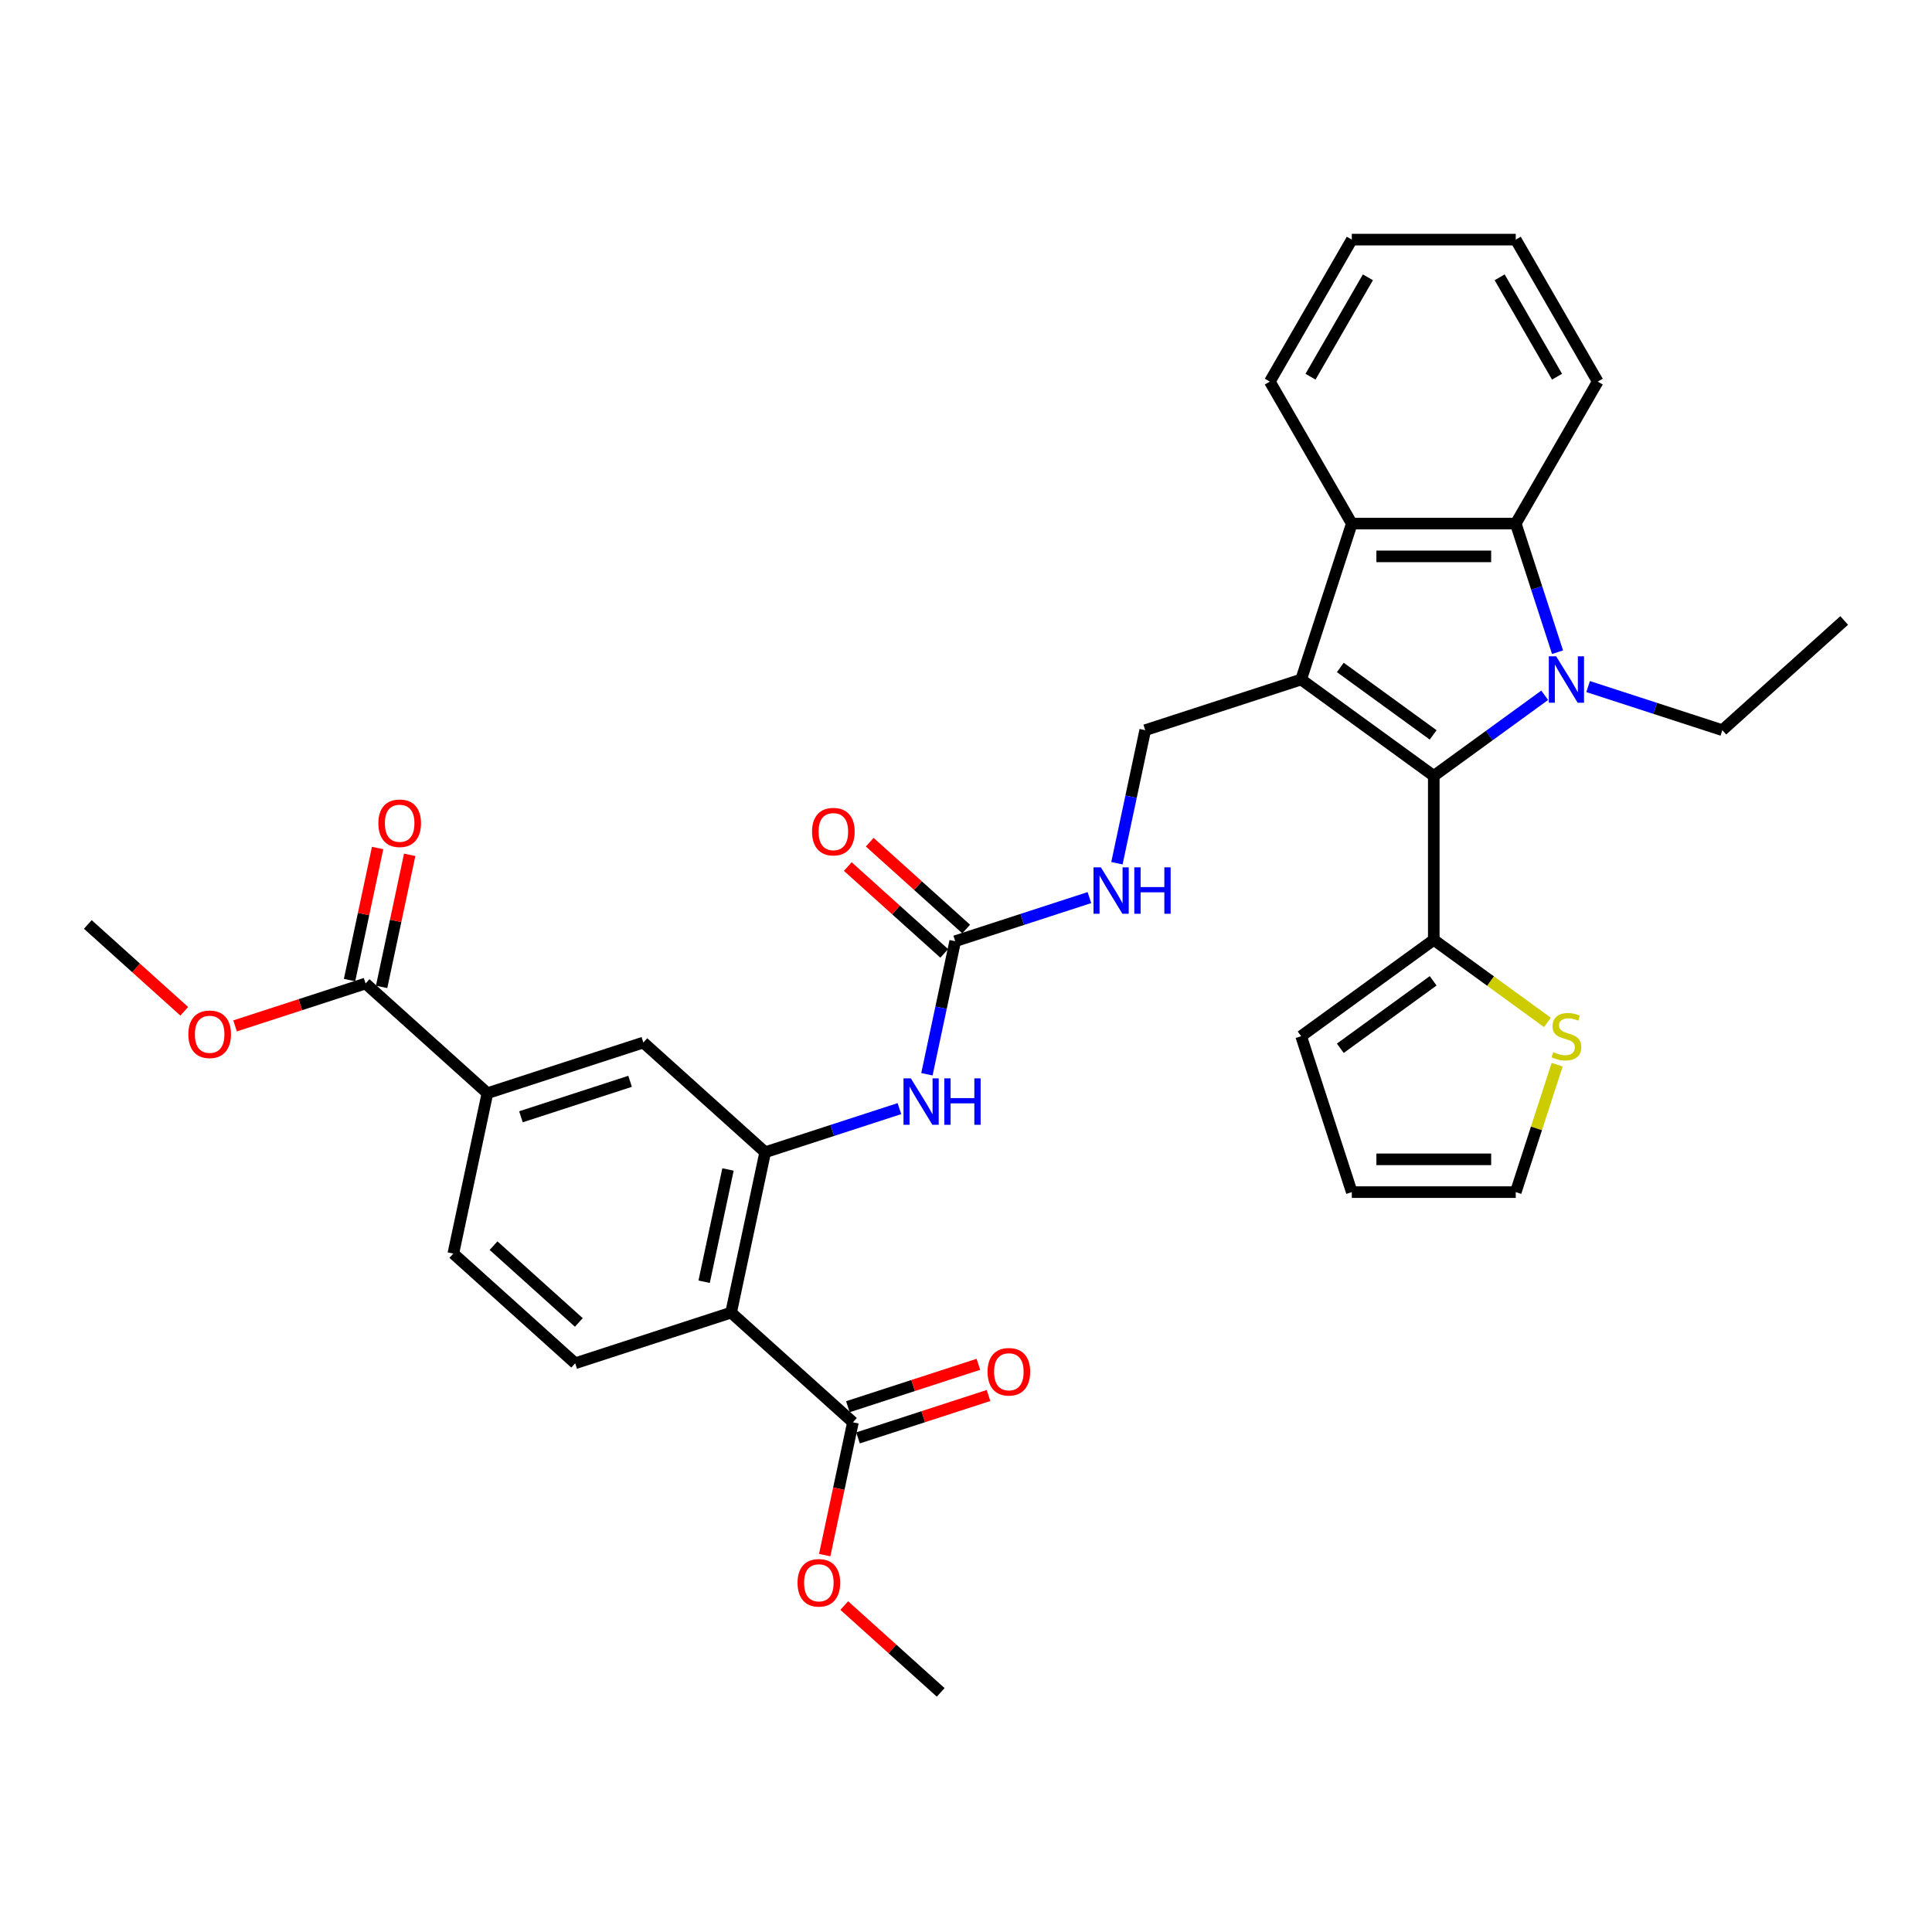 <?xml version='1.0' encoding='iso-8859-1'?>
<svg version='1.1' baseProfile='full'
              xmlns='http://www.w3.org/2000/svg'
                      xmlns:rdkit='http://www.rdkit.org/xml'
                      xmlns:xlink='http://www.w3.org/1999/xlink'
                  xml:space='preserve'
width='1000px' height='1000px' viewBox='0 0 1000 1000'>
<!-- END OF HEADER -->
<rect style='opacity:1.0;fill:#FFFFFF;stroke:none' width='1000' height='1000' x='0' y='0'> </rect>
<path class='bond-1' d='M 673.468,351.715 L 742.121,401.595' style='fill:none;fill-rule:evenodd;stroke:#000000;stroke-width:6px;stroke-linecap:butt;stroke-linejoin:miter;stroke-opacity:1' />
<path class='bond-1' d='M 693.742,345.466 L 741.799,380.382' style='fill:none;fill-rule:evenodd;stroke:#000000;stroke-width:6px;stroke-linecap:butt;stroke-linejoin:miter;stroke-opacity:1' />
<path class='bond-3' d='M 673.468,351.715 L 699.691,271.008' style='fill:none;fill-rule:evenodd;stroke:#000000;stroke-width:6px;stroke-linecap:butt;stroke-linejoin:miter;stroke-opacity:1' />
<path class='bond-9' d='M 673.468,351.715 L 592.761,377.938' style='fill:none;fill-rule:evenodd;stroke:#000000;stroke-width:6px;stroke-linecap:butt;stroke-linejoin:miter;stroke-opacity:1' />
<path class='bond-0' d='M 799.539,359.878 L 770.83,380.736' style='fill:none;fill-rule:evenodd;stroke:#0000FF;stroke-width:6px;stroke-linecap:butt;stroke-linejoin:miter;stroke-opacity:1' />
<path class='bond-0' d='M 770.83,380.736 L 742.121,401.595' style='fill:none;fill-rule:evenodd;stroke:#000000;stroke-width:6px;stroke-linecap:butt;stroke-linejoin:miter;stroke-opacity:1' />
<path class='bond-24' d='M 822.01,355.366 L 856.746,366.652' style='fill:none;fill-rule:evenodd;stroke:#0000FF;stroke-width:6px;stroke-linecap:butt;stroke-linejoin:miter;stroke-opacity:1' />
<path class='bond-24' d='M 856.746,366.652 L 891.482,377.938' style='fill:none;fill-rule:evenodd;stroke:#000000;stroke-width:6px;stroke-linecap:butt;stroke-linejoin:miter;stroke-opacity:1' />
<path class='bond-34' d='M 806.181,337.577 L 795.366,304.293' style='fill:none;fill-rule:evenodd;stroke:#0000FF;stroke-width:6px;stroke-linecap:butt;stroke-linejoin:miter;stroke-opacity:1' />
<path class='bond-34' d='M 795.366,304.293 L 784.551,271.008' style='fill:none;fill-rule:evenodd;stroke:#000000;stroke-width:6px;stroke-linecap:butt;stroke-linejoin:miter;stroke-opacity:1' />
<path class='bond-6' d='M 742.121,401.595 L 742.121,486.455' style='fill:none;fill-rule:evenodd;stroke:#000000;stroke-width:6px;stroke-linecap:butt;stroke-linejoin:miter;stroke-opacity:1' />
<path class='bond-2' d='M 784.551,271.008 L 699.691,271.008' style='fill:none;fill-rule:evenodd;stroke:#000000;stroke-width:6px;stroke-linecap:butt;stroke-linejoin:miter;stroke-opacity:1' />
<path class='bond-2' d='M 771.822,287.98 L 712.42,287.98' style='fill:none;fill-rule:evenodd;stroke:#000000;stroke-width:6px;stroke-linecap:butt;stroke-linejoin:miter;stroke-opacity:1' />
<path class='bond-27' d='M 784.551,271.008 L 826.982,197.517' style='fill:none;fill-rule:evenodd;stroke:#000000;stroke-width:6px;stroke-linecap:butt;stroke-linejoin:miter;stroke-opacity:1' />
<path class='bond-28' d='M 699.691,271.008 L 657.261,197.517' style='fill:none;fill-rule:evenodd;stroke:#000000;stroke-width:6px;stroke-linecap:butt;stroke-linejoin:miter;stroke-opacity:1' />
<path class='bond-4' d='M 378.416,679.403 L 396.06,596.397' style='fill:none;fill-rule:evenodd;stroke:#000000;stroke-width:6px;stroke-linecap:butt;stroke-linejoin:miter;stroke-opacity:1' />
<path class='bond-4' d='M 364.461,663.424 L 376.812,605.319' style='fill:none;fill-rule:evenodd;stroke:#000000;stroke-width:6px;stroke-linecap:butt;stroke-linejoin:miter;stroke-opacity:1' />
<path class='bond-10' d='M 378.416,679.403 L 441.48,736.186' style='fill:none;fill-rule:evenodd;stroke:#000000;stroke-width:6px;stroke-linecap:butt;stroke-linejoin:miter;stroke-opacity:1' />
<path class='bond-14' d='M 378.416,679.403 L 297.709,705.626' style='fill:none;fill-rule:evenodd;stroke:#000000;stroke-width:6px;stroke-linecap:butt;stroke-linejoin:miter;stroke-opacity:1' />
<path class='bond-5' d='M 396.06,596.397 L 430.795,585.111' style='fill:none;fill-rule:evenodd;stroke:#000000;stroke-width:6px;stroke-linecap:butt;stroke-linejoin:miter;stroke-opacity:1' />
<path class='bond-5' d='M 430.795,585.111 L 465.531,573.824' style='fill:none;fill-rule:evenodd;stroke:#0000FF;stroke-width:6px;stroke-linecap:butt;stroke-linejoin:miter;stroke-opacity:1' />
<path class='bond-13' d='M 396.06,596.397 L 332.996,539.614' style='fill:none;fill-rule:evenodd;stroke:#000000;stroke-width:6px;stroke-linecap:butt;stroke-linejoin:miter;stroke-opacity:1' />
<path class='bond-15' d='M 742.121,486.455 L 771.535,507.825' style='fill:none;fill-rule:evenodd;stroke:#000000;stroke-width:6px;stroke-linecap:butt;stroke-linejoin:miter;stroke-opacity:1' />
<path class='bond-15' d='M 771.535,507.825 L 800.948,529.195' style='fill:none;fill-rule:evenodd;stroke:#CCCC00;stroke-width:6px;stroke-linecap:butt;stroke-linejoin:miter;stroke-opacity:1' />
<path class='bond-17' d='M 742.121,486.455 L 673.468,536.335' style='fill:none;fill-rule:evenodd;stroke:#000000;stroke-width:6px;stroke-linecap:butt;stroke-linejoin:miter;stroke-opacity:1' />
<path class='bond-17' d='M 741.799,507.668 L 693.742,542.584' style='fill:none;fill-rule:evenodd;stroke:#000000;stroke-width:6px;stroke-linecap:butt;stroke-linejoin:miter;stroke-opacity:1' />
<path class='bond-7' d='M 494.41,487.168 L 529.146,475.881' style='fill:none;fill-rule:evenodd;stroke:#000000;stroke-width:6px;stroke-linecap:butt;stroke-linejoin:miter;stroke-opacity:1' />
<path class='bond-7' d='M 529.146,475.881 L 563.882,464.595' style='fill:none;fill-rule:evenodd;stroke:#0000FF;stroke-width:6px;stroke-linecap:butt;stroke-linejoin:miter;stroke-opacity:1' />
<path class='bond-8' d='M 494.41,487.168 L 487.091,521.602' style='fill:none;fill-rule:evenodd;stroke:#000000;stroke-width:6px;stroke-linecap:butt;stroke-linejoin:miter;stroke-opacity:1' />
<path class='bond-8' d='M 487.091,521.602 L 479.772,556.036' style='fill:none;fill-rule:evenodd;stroke:#0000FF;stroke-width:6px;stroke-linecap:butt;stroke-linejoin:miter;stroke-opacity:1' />
<path class='bond-20' d='M 500.088,480.861 L 475.133,458.392' style='fill:none;fill-rule:evenodd;stroke:#000000;stroke-width:6px;stroke-linecap:butt;stroke-linejoin:miter;stroke-opacity:1' />
<path class='bond-20' d='M 475.133,458.392 L 450.178,435.922' style='fill:none;fill-rule:evenodd;stroke:#FF0000;stroke-width:6px;stroke-linecap:butt;stroke-linejoin:miter;stroke-opacity:1' />
<path class='bond-20' d='M 488.732,493.474 L 463.777,471.004' style='fill:none;fill-rule:evenodd;stroke:#000000;stroke-width:6px;stroke-linecap:butt;stroke-linejoin:miter;stroke-opacity:1' />
<path class='bond-20' d='M 463.777,471.004 L 438.822,448.535' style='fill:none;fill-rule:evenodd;stroke:#FF0000;stroke-width:6px;stroke-linecap:butt;stroke-linejoin:miter;stroke-opacity:1' />
<path class='bond-16' d='M 592.761,377.938 L 585.441,412.373' style='fill:none;fill-rule:evenodd;stroke:#000000;stroke-width:6px;stroke-linecap:butt;stroke-linejoin:miter;stroke-opacity:1' />
<path class='bond-16' d='M 585.441,412.373 L 578.122,446.807' style='fill:none;fill-rule:evenodd;stroke:#0000FF;stroke-width:6px;stroke-linecap:butt;stroke-linejoin:miter;stroke-opacity:1' />
<path class='bond-21' d='M 444.102,744.257 L 477.879,733.282' style='fill:none;fill-rule:evenodd;stroke:#000000;stroke-width:6px;stroke-linecap:butt;stroke-linejoin:miter;stroke-opacity:1' />
<path class='bond-21' d='M 477.879,733.282 L 511.656,722.307' style='fill:none;fill-rule:evenodd;stroke:#FF0000;stroke-width:6px;stroke-linecap:butt;stroke-linejoin:miter;stroke-opacity:1' />
<path class='bond-21' d='M 438.857,728.115 L 472.634,717.14' style='fill:none;fill-rule:evenodd;stroke:#000000;stroke-width:6px;stroke-linecap:butt;stroke-linejoin:miter;stroke-opacity:1' />
<path class='bond-21' d='M 472.634,717.14 L 506.411,706.166' style='fill:none;fill-rule:evenodd;stroke:#FF0000;stroke-width:6px;stroke-linecap:butt;stroke-linejoin:miter;stroke-opacity:1' />
<path class='bond-25' d='M 441.48,736.186 L 434.175,770.552' style='fill:none;fill-rule:evenodd;stroke:#000000;stroke-width:6px;stroke-linecap:butt;stroke-linejoin:miter;stroke-opacity:1' />
<path class='bond-25' d='M 434.175,770.552 L 426.87,804.918' style='fill:none;fill-rule:evenodd;stroke:#FF0000;stroke-width:6px;stroke-linecap:butt;stroke-linejoin:miter;stroke-opacity:1' />
<path class='bond-11' d='M 189.225,509.055 L 252.289,565.838' style='fill:none;fill-rule:evenodd;stroke:#000000;stroke-width:6px;stroke-linecap:butt;stroke-linejoin:miter;stroke-opacity:1' />
<path class='bond-22' d='M 197.526,510.819 L 204.791,476.64' style='fill:none;fill-rule:evenodd;stroke:#000000;stroke-width:6px;stroke-linecap:butt;stroke-linejoin:miter;stroke-opacity:1' />
<path class='bond-22' d='M 204.791,476.64 L 212.056,442.46' style='fill:none;fill-rule:evenodd;stroke:#FF0000;stroke-width:6px;stroke-linecap:butt;stroke-linejoin:miter;stroke-opacity:1' />
<path class='bond-22' d='M 180.925,507.291 L 188.19,473.111' style='fill:none;fill-rule:evenodd;stroke:#000000;stroke-width:6px;stroke-linecap:butt;stroke-linejoin:miter;stroke-opacity:1' />
<path class='bond-22' d='M 188.19,473.111 L 195.455,438.932' style='fill:none;fill-rule:evenodd;stroke:#FF0000;stroke-width:6px;stroke-linecap:butt;stroke-linejoin:miter;stroke-opacity:1' />
<path class='bond-26' d='M 189.225,509.055 L 155.448,520.03' style='fill:none;fill-rule:evenodd;stroke:#000000;stroke-width:6px;stroke-linecap:butt;stroke-linejoin:miter;stroke-opacity:1' />
<path class='bond-26' d='M 155.448,520.03 L 121.672,531.005' style='fill:none;fill-rule:evenodd;stroke:#FF0000;stroke-width:6px;stroke-linecap:butt;stroke-linejoin:miter;stroke-opacity:1' />
<path class='bond-12' d='M 252.289,565.838 L 332.996,539.614' style='fill:none;fill-rule:evenodd;stroke:#000000;stroke-width:6px;stroke-linecap:butt;stroke-linejoin:miter;stroke-opacity:1' />
<path class='bond-12' d='M 269.64,578.046 L 326.135,559.689' style='fill:none;fill-rule:evenodd;stroke:#000000;stroke-width:6px;stroke-linecap:butt;stroke-linejoin:miter;stroke-opacity:1' />
<path class='bond-18' d='M 252.289,565.838 L 234.645,648.844' style='fill:none;fill-rule:evenodd;stroke:#000000;stroke-width:6px;stroke-linecap:butt;stroke-linejoin:miter;stroke-opacity:1' />
<path class='bond-37' d='M 297.709,705.626 L 234.645,648.844' style='fill:none;fill-rule:evenodd;stroke:#000000;stroke-width:6px;stroke-linecap:butt;stroke-linejoin:miter;stroke-opacity:1' />
<path class='bond-37' d='M 299.606,684.496 L 255.461,644.748' style='fill:none;fill-rule:evenodd;stroke:#000000;stroke-width:6px;stroke-linecap:butt;stroke-linejoin:miter;stroke-opacity:1' />
<path class='bond-19' d='M 805.983,551.084 L 795.267,584.063' style='fill:none;fill-rule:evenodd;stroke:#CCCC00;stroke-width:6px;stroke-linecap:butt;stroke-linejoin:miter;stroke-opacity:1' />
<path class='bond-19' d='M 795.267,584.063 L 784.551,617.042' style='fill:none;fill-rule:evenodd;stroke:#000000;stroke-width:6px;stroke-linecap:butt;stroke-linejoin:miter;stroke-opacity:1' />
<path class='bond-23' d='M 673.468,536.335 L 699.691,617.042' style='fill:none;fill-rule:evenodd;stroke:#000000;stroke-width:6px;stroke-linecap:butt;stroke-linejoin:miter;stroke-opacity:1' />
<path class='bond-36' d='M 784.551,617.042 L 699.691,617.042' style='fill:none;fill-rule:evenodd;stroke:#000000;stroke-width:6px;stroke-linecap:butt;stroke-linejoin:miter;stroke-opacity:1' />
<path class='bond-36' d='M 771.822,600.07 L 712.42,600.07' style='fill:none;fill-rule:evenodd;stroke:#000000;stroke-width:6px;stroke-linecap:butt;stroke-linejoin:miter;stroke-opacity:1' />
<path class='bond-31' d='M 891.482,377.938 L 954.545,321.156' style='fill:none;fill-rule:evenodd;stroke:#000000;stroke-width:6px;stroke-linecap:butt;stroke-linejoin:miter;stroke-opacity:1' />
<path class='bond-29' d='M 436.99,831.035 L 461.945,853.505' style='fill:none;fill-rule:evenodd;stroke:#FF0000;stroke-width:6px;stroke-linecap:butt;stroke-linejoin:miter;stroke-opacity:1' />
<path class='bond-29' d='M 461.945,853.505 L 486.9,875.975' style='fill:none;fill-rule:evenodd;stroke:#000000;stroke-width:6px;stroke-linecap:butt;stroke-linejoin:miter;stroke-opacity:1' />
<path class='bond-30' d='M 95.365,523.435 L 70.41,500.965' style='fill:none;fill-rule:evenodd;stroke:#FF0000;stroke-width:6px;stroke-linecap:butt;stroke-linejoin:miter;stroke-opacity:1' />
<path class='bond-30' d='M 70.41,500.965 L 45.455,478.496' style='fill:none;fill-rule:evenodd;stroke:#000000;stroke-width:6px;stroke-linecap:butt;stroke-linejoin:miter;stroke-opacity:1' />
<path class='bond-35' d='M 826.982,197.517 L 784.551,124.025' style='fill:none;fill-rule:evenodd;stroke:#000000;stroke-width:6px;stroke-linecap:butt;stroke-linejoin:miter;stroke-opacity:1' />
<path class='bond-35' d='M 805.919,194.979 L 776.218,143.535' style='fill:none;fill-rule:evenodd;stroke:#000000;stroke-width:6px;stroke-linecap:butt;stroke-linejoin:miter;stroke-opacity:1' />
<path class='bond-33' d='M 657.261,197.517 L 699.691,124.025' style='fill:none;fill-rule:evenodd;stroke:#000000;stroke-width:6px;stroke-linecap:butt;stroke-linejoin:miter;stroke-opacity:1' />
<path class='bond-33' d='M 678.324,194.979 L 708.025,143.535' style='fill:none;fill-rule:evenodd;stroke:#000000;stroke-width:6px;stroke-linecap:butt;stroke-linejoin:miter;stroke-opacity:1' />
<path class='bond-32' d='M 784.551,124.025 L 699.691,124.025' style='fill:none;fill-rule:evenodd;stroke:#000000;stroke-width:6px;stroke-linecap:butt;stroke-linejoin:miter;stroke-opacity:1' />
<path  class='atom-1' d='M 805.463 339.699
L 813.338 352.428
Q 814.118 353.684, 815.374 355.958
Q 816.63 358.232, 816.698 358.368
L 816.698 339.699
L 819.889 339.699
L 819.889 363.731
L 816.596 363.731
L 808.144 349.814
Q 807.16 348.185, 806.107 346.318
Q 805.089 344.451, 804.784 343.874
L 804.784 363.731
L 801.661 363.731
L 801.661 339.699
L 805.463 339.699
' fill='#0000FF'/>
<path  class='atom-9' d='M 471.454 558.158
L 479.329 570.887
Q 480.11 572.143, 481.366 574.417
Q 482.622 576.691, 482.69 576.827
L 482.69 558.158
L 485.881 558.158
L 485.881 582.19
L 482.588 582.19
L 474.136 568.273
Q 473.152 566.644, 472.099 564.777
Q 471.081 562.91, 470.775 562.333
L 470.775 582.19
L 467.653 582.19
L 467.653 558.158
L 471.454 558.158
' fill='#0000FF'/>
<path  class='atom-9' d='M 488.766 558.158
L 492.024 558.158
L 492.024 568.375
L 504.312 568.375
L 504.312 558.158
L 507.571 558.158
L 507.571 582.19
L 504.312 582.19
L 504.312 571.09
L 492.024 571.09
L 492.024 582.19
L 488.766 582.19
L 488.766 558.158
' fill='#0000FF'/>
<path  class='atom-16' d='M 803.986 544.583
Q 804.257 544.685, 805.378 545.16
Q 806.498 545.636, 807.72 545.941
Q 808.976 546.213, 810.198 546.213
Q 812.472 546.213, 813.796 545.126
Q 815.12 544.006, 815.12 542.072
Q 815.12 540.748, 814.441 539.933
Q 813.796 539.118, 812.777 538.677
Q 811.759 538.236, 810.062 537.727
Q 807.923 537.082, 806.634 536.471
Q 805.378 535.86, 804.461 534.57
Q 803.579 533.28, 803.579 531.108
Q 803.579 528.087, 805.615 526.22
Q 807.686 524.353, 811.759 524.353
Q 814.543 524.353, 817.699 525.676
L 816.919 528.29
Q 814.033 527.102, 811.861 527.102
Q 809.519 527.102, 808.229 528.087
Q 806.939 529.037, 806.973 530.7
Q 806.973 531.99, 807.618 532.771
Q 808.297 533.552, 809.247 533.993
Q 810.232 534.434, 811.861 534.943
Q 814.033 535.622, 815.323 536.301
Q 816.613 536.98, 817.53 538.372
Q 818.48 539.729, 818.48 542.072
Q 818.48 545.398, 816.24 547.197
Q 814.033 548.962, 810.334 548.962
Q 808.195 548.962, 806.566 548.487
Q 804.97 548.046, 803.069 547.265
L 803.986 544.583
' fill='#CCCC00'/>
<path  class='atom-17' d='M 569.805 448.928
L 577.68 461.657
Q 578.461 462.913, 579.717 465.187
Q 580.973 467.462, 581.04 467.597
L 581.04 448.928
L 584.231 448.928
L 584.231 472.961
L 580.939 472.961
L 572.486 459.044
Q 571.502 457.414, 570.45 455.547
Q 569.431 453.68, 569.126 453.103
L 569.126 472.961
L 566.003 472.961
L 566.003 448.928
L 569.805 448.928
' fill='#0000FF'/>
<path  class='atom-17' d='M 587.116 448.928
L 590.375 448.928
L 590.375 459.145
L 602.663 459.145
L 602.663 448.928
L 605.921 448.928
L 605.921 472.961
L 602.663 472.961
L 602.663 461.861
L 590.375 461.861
L 590.375 472.961
L 587.116 472.961
L 587.116 448.928
' fill='#0000FF'/>
<path  class='atom-21' d='M 420.315 430.453
Q 420.315 424.682, 423.166 421.458
Q 426.017 418.233, 431.346 418.233
Q 436.676 418.233, 439.527 421.458
Q 442.378 424.682, 442.378 430.453
Q 442.378 436.291, 439.493 439.618
Q 436.608 442.91, 431.346 442.91
Q 426.051 442.91, 423.166 439.618
Q 420.315 436.325, 420.315 430.453
M 431.346 440.195
Q 435.012 440.195, 436.981 437.751
Q 438.984 435.273, 438.984 430.453
Q 438.984 425.735, 436.981 423.359
Q 435.012 420.949, 431.346 420.949
Q 427.68 420.949, 425.678 423.325
Q 423.709 425.701, 423.709 430.453
Q 423.709 435.307, 425.678 437.751
Q 427.68 440.195, 431.346 440.195
' fill='#FF0000'/>
<path  class='atom-22' d='M 511.155 710.03
Q 511.155 704.26, 514.006 701.035
Q 516.857 697.811, 522.187 697.811
Q 527.516 697.811, 530.367 701.035
Q 533.219 704.26, 533.219 710.03
Q 533.219 715.869, 530.333 719.195
Q 527.448 722.488, 522.187 722.488
Q 516.891 722.488, 514.006 719.195
Q 511.155 715.903, 511.155 710.03
M 522.187 719.772
Q 525.853 719.772, 527.821 717.328
Q 529.824 714.851, 529.824 710.03
Q 529.824 705.312, 527.821 702.936
Q 525.853 700.526, 522.187 700.526
Q 518.521 700.526, 516.518 702.902
Q 514.549 705.278, 514.549 710.03
Q 514.549 714.884, 516.518 717.328
Q 518.521 719.772, 522.187 719.772
' fill='#FF0000'/>
<path  class='atom-23' d='M 195.837 426.117
Q 195.837 420.346, 198.688 417.122
Q 201.539 413.897, 206.869 413.897
Q 212.198 413.897, 215.049 417.122
Q 217.901 420.346, 217.901 426.117
Q 217.901 431.955, 215.015 435.282
Q 212.13 438.574, 206.869 438.574
Q 201.573 438.574, 198.688 435.282
Q 195.837 431.989, 195.837 426.117
M 206.869 435.859
Q 210.535 435.859, 212.503 433.415
Q 214.506 430.937, 214.506 426.117
Q 214.506 421.399, 212.503 419.022
Q 210.535 416.612, 206.869 416.612
Q 203.203 416.612, 201.2 418.989
Q 199.231 421.365, 199.231 426.117
Q 199.231 430.971, 201.2 433.415
Q 203.203 435.859, 206.869 435.859
' fill='#FF0000'/>
<path  class='atom-26' d='M 412.804 819.26
Q 412.804 813.489, 415.656 810.265
Q 418.507 807.04, 423.836 807.04
Q 429.165 807.04, 432.017 810.265
Q 434.868 813.489, 434.868 819.26
Q 434.868 825.098, 431.983 828.425
Q 429.097 831.717, 423.836 831.717
Q 418.541 831.717, 415.656 828.425
Q 412.804 825.132, 412.804 819.26
M 423.836 829.002
Q 427.502 829.002, 429.471 826.558
Q 431.474 824.08, 431.474 819.26
Q 431.474 814.542, 429.471 812.165
Q 427.502 809.755, 423.836 809.755
Q 420.17 809.755, 418.167 812.132
Q 416.199 814.508, 416.199 819.26
Q 416.199 824.114, 418.167 826.558
Q 420.17 829.002, 423.836 829.002
' fill='#FF0000'/>
<path  class='atom-27' d='M 97.486 535.346
Q 97.486 529.576, 100.338 526.351
Q 103.189 523.126, 108.518 523.126
Q 113.847 523.126, 116.699 526.351
Q 119.55 529.576, 119.55 535.346
Q 119.55 541.185, 116.665 544.511
Q 113.779 547.804, 108.518 547.804
Q 103.223 547.804, 100.338 544.511
Q 97.486 541.219, 97.486 535.346
M 108.518 545.088
Q 112.184 545.088, 114.153 542.644
Q 116.156 540.166, 116.156 535.346
Q 116.156 530.628, 114.153 528.252
Q 112.184 525.842, 108.518 525.842
Q 104.852 525.842, 102.849 528.218
Q 100.881 530.594, 100.881 535.346
Q 100.881 540.2, 102.849 542.644
Q 104.852 545.088, 108.518 545.088
' fill='#FF0000'/>
</svg>
